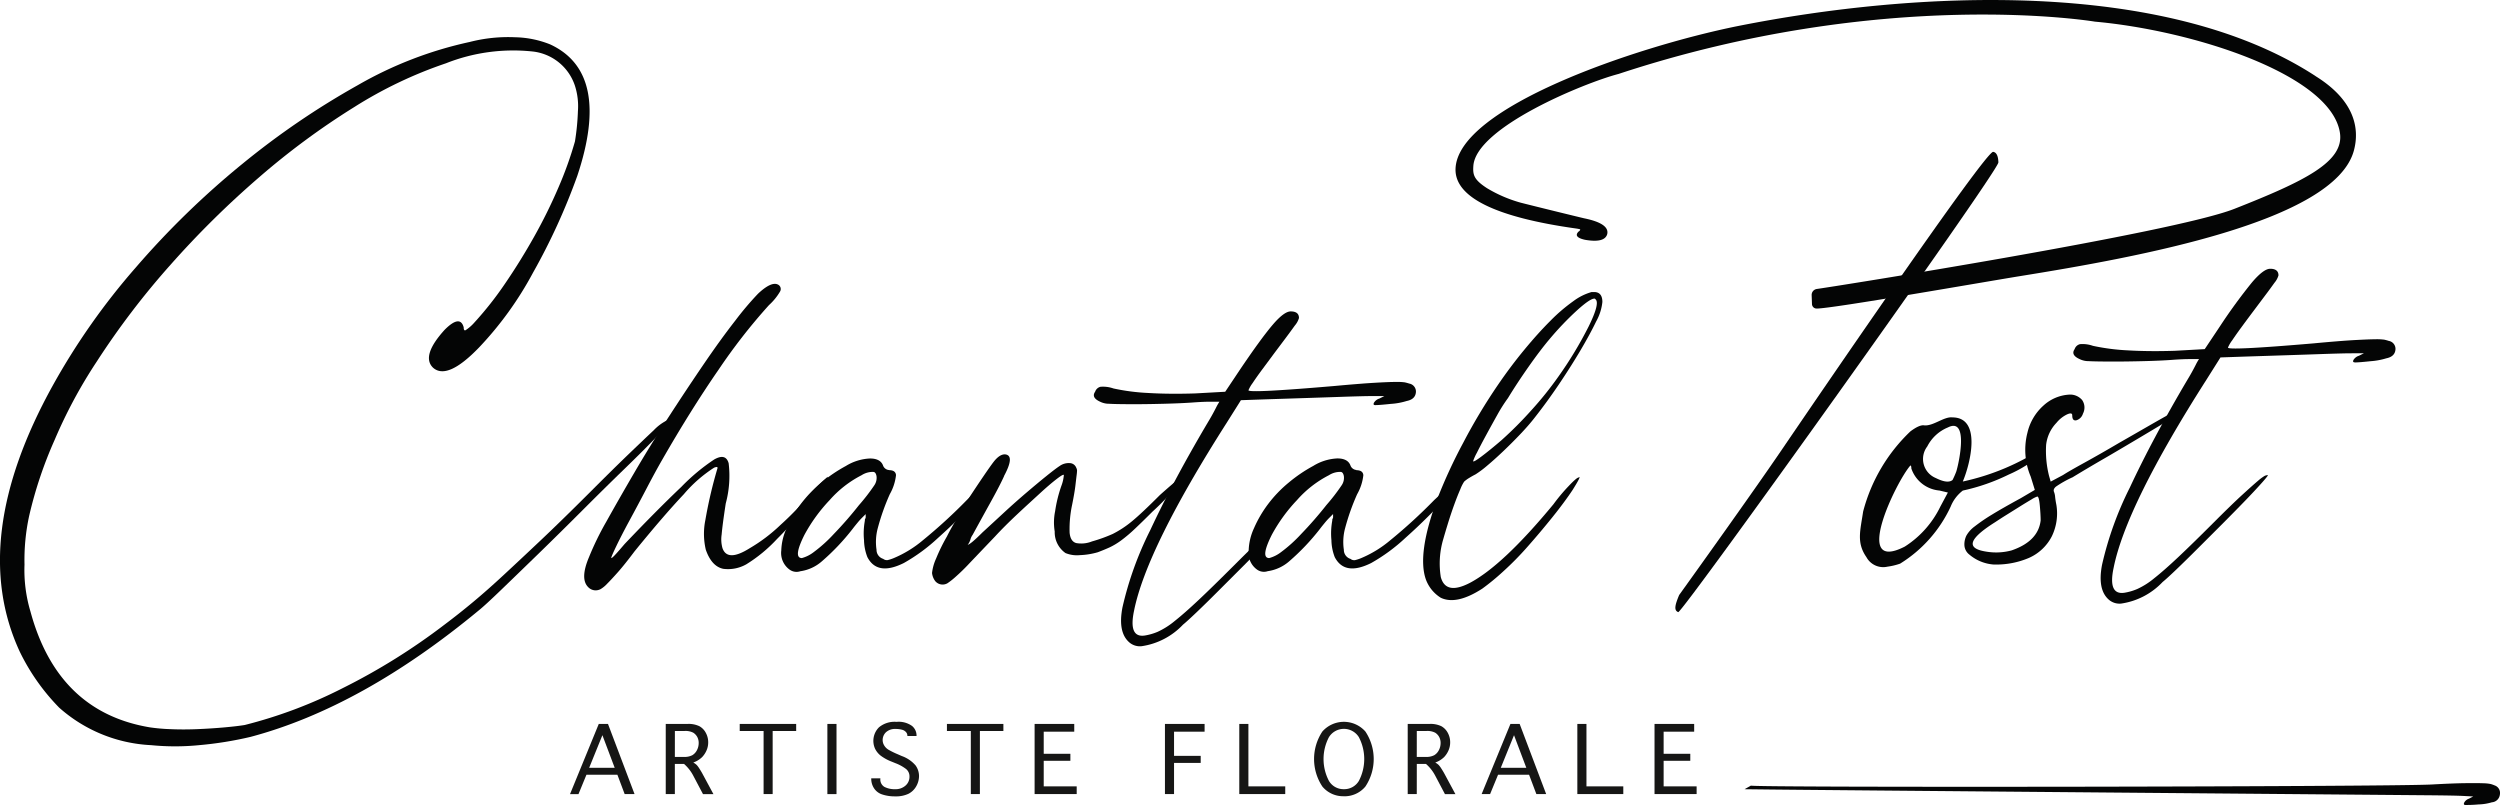 <svg xmlns="http://www.w3.org/2000/svg" xmlns:xlink="http://www.w3.org/1999/xlink" width="183.232" height="59" viewBox="0 0 183.232 59">
  <defs>
    <clipPath id="clip-path">
      <rect id="Rectangle_2" data-name="Rectangle 2" width="183.232" height="59" fill="none"/>
    </clipPath>
  </defs>
  <g id="Group_61" data-name="Group 61" transform="translate(0 0)">
    <g id="Group_1" data-name="Group 1" transform="translate(0 0)" clip-path="url(#clip-path)">
      <path id="Path_1" data-name="Path 1" d="M97.009,43.518c-.076.155,46.248.093,49.844-.078q1.643-.091,2.542-.1t1.307.008a2.982,2.982,0,0,1,.535.057,2.476,2.476,0,0,1,.278.1.584.584,0,0,1,.384.674.638.638,0,0,1-.585.564,3.753,3.753,0,0,1-.98.156,9.652,9.652,0,0,1-.975.04c-.1-.005-.126-.066-.07-.183a.615.615,0,0,1,.344-.279l.313-.162-.715-.037q-.564-.03-2.024-.045c-.973-.011-47.065-.4-49.183-.432l-1.486-.017" transform="translate(31.324 14.06)" fill="#040505"/>
      <path id="Path_2" data-name="Path 2" d="M32.948,43.273h1.869l-.9-2.388Zm-.784,1.93h-.62l2.107-5.143h.675L36.272,45.2h-.724l-.532-1.416H32.747Z" transform="translate(10.235 12.999)" fill="#161615"/>
      <path id="Path_3" data-name="Path 3" d="M37.508,42.478h.654a1.25,1.25,0,0,0,.628-.127.909.909,0,0,0,.339-.372,1.124,1.124,0,0,0,.126-.522.922.922,0,0,0-.1-.432.87.87,0,0,0-.291-.319,1.227,1.227,0,0,0-.654-.128h-.7Zm0,2.724H36.84V40.06h1.591a1.819,1.819,0,0,1,.881.17,1.19,1.19,0,0,1,.468.489,1.437,1.437,0,0,1,.172.694,1.456,1.456,0,0,1-.117.577,1.694,1.694,0,0,1-.327.5,1.8,1.8,0,0,1-.65.4,1.116,1.116,0,0,1,.249.176,1.807,1.807,0,0,1,.2.269c.079.124.15.24.209.347l.819,1.522H39.57l-.713-1.352a2.987,2.987,0,0,0-.674-.858h-.676Z" transform="translate(11.954 12.999)" fill="#161615"/>
      <path id="Path_4" data-name="Path 4" d="M42.684,45.2V40.578h-1.75V40.06h4.138v.518H43.348V45.2Z" transform="translate(13.282 12.999)" fill="#161615"/>
      <rect id="Rectangle_1" data-name="Rectangle 1" width="0.669" height="5.143" transform="translate(60.641 53.059)" fill="#161615"/>
      <path id="Path_5" data-name="Path 5" d="M48.211,44.085h.67v.032a.623.623,0,0,0,.3.595,1.643,1.643,0,0,0,.8.168,1.082,1.082,0,0,0,.734-.256.846.846,0,0,0,.3-.672.69.69,0,0,0-.254-.554,3.072,3.072,0,0,0-.776-.425l-.268-.109a3.323,3.323,0,0,1-.817-.446,1.488,1.488,0,0,1-.4-.489,1.4,1.4,0,0,1,.279-1.584,1.792,1.792,0,0,1,1.29-.4,1.684,1.684,0,0,1,1.134.3.911.911,0,0,1,.33.7v.034h-.672v-.034a.391.391,0,0,0-.1-.248.575.575,0,0,0-.3-.177,1.733,1.733,0,0,0-.444-.054.976.976,0,0,0-.731.246.792.792,0,0,0-.237.563.759.759,0,0,0,.114.4.913.913,0,0,0,.31.31,5.693,5.693,0,0,0,.664.327l.315.138a2.388,2.388,0,0,1,1.011.689,1.34,1.34,0,0,1,.252.777,1.506,1.506,0,0,1-.205.751,1.37,1.37,0,0,1-.571.551,2.138,2.138,0,0,1-.971.188A2.9,2.9,0,0,1,49,45.26a1.119,1.119,0,0,1-.587-.454,1.256,1.256,0,0,1-.2-.689Z" transform="translate(15.643 12.962)" fill="#161615"/>
      <path id="Path_6" data-name="Path 6" d="M54.151,45.2V40.578H52.4V40.06h4.138v.518H54.816V45.2Z" transform="translate(17.003 12.999)" fill="#161615"/>
      <path id="Path_7" data-name="Path 7" d="M57.252,45.2V40.06h2.906v.568H57.92v1.62h1.954v.514H57.92v1.874h2.417V45.2Z" transform="translate(18.577 12.999)" fill="#161615"/>
      <path id="Path_8" data-name="Path 8" d="M64.465,45.2V40.06h2.906v.568H65.132V42.4h1.954v.517H65.132V45.2Z" transform="translate(20.917 12.999)" fill="#161615"/>
      <path id="Path_9" data-name="Path 9" d="M68.579,45.2V40.06h.668v4.576h2.7V45.2Z" transform="translate(22.252 12.999)" fill="#161615"/>
      <path id="Path_10" data-name="Path 10" d="M74.9,44.88a1.245,1.245,0,0,0,1.1-.605,3.459,3.459,0,0,0,0-3.209,1.293,1.293,0,0,0-2.192,0,3.449,3.449,0,0,0,0,3.209,1.24,1.24,0,0,0,1.094.605m0,.517a1.98,1.98,0,0,1-1.575-.709,3.646,3.646,0,0,1,0-4.036,2.106,2.106,0,0,1,3.151,0,3.639,3.639,0,0,1,0,4.036A1.984,1.984,0,0,1,74.9,45.4" transform="translate(23.594 12.961)" fill="#161615"/>
      <path id="Path_11" data-name="Path 11" d="M78.564,42.478h.654a1.25,1.25,0,0,0,.628-.127.909.909,0,0,0,.339-.372,1.124,1.124,0,0,0,.126-.522.922.922,0,0,0-.1-.432.87.87,0,0,0-.291-.319,1.23,1.23,0,0,0-.654-.128h-.7Zm0,2.724H77.9V40.06h1.591a1.819,1.819,0,0,1,.881.17,1.2,1.2,0,0,1,.468.489,1.437,1.437,0,0,1,.172.694,1.457,1.457,0,0,1-.117.577,1.694,1.694,0,0,1-.327.5,1.8,1.8,0,0,1-.65.4,1.148,1.148,0,0,1,.249.176,1.809,1.809,0,0,1,.2.269c.079.124.15.24.209.347l.819,1.522h-.766l-.713-1.352a2.986,2.986,0,0,0-.674-.858h-.675Z" transform="translate(25.275 12.999)" fill="#161615"/>
      <path id="Path_12" data-name="Path 12" d="M83.394,43.273h1.869l-.9-2.388ZM82.61,45.2h-.62L84.1,40.06h.676L86.718,45.2H86l-.534-1.416H83.193Z" transform="translate(26.604 12.999)" fill="#161615"/>
      <path id="Path_13" data-name="Path 13" d="M87.286,45.2V40.06h.668v4.576h2.7V45.2Z" transform="translate(28.322 12.999)" fill="#161615"/>
      <path id="Path_14" data-name="Path 14" d="M91.557,45.2V40.06h2.906v.568H92.224v1.62h1.954v.514H92.224v1.874h2.418V45.2Z" transform="translate(29.708 12.999)" fill="#161615"/>
      <path id="Path_15" data-name="Path 15" d="M4.311,51.172a15.526,15.526,0,0,1-2.864-4.078q-3.818-8.243,2.43-19.521A49.937,49.937,0,0,1,9.951,18.94a62.284,62.284,0,0,1,7.809-7.592,58.475,58.475,0,0,1,8.459-5.769,28.548,28.548,0,0,1,8.2-3.167,11.279,11.279,0,0,1,3.34-.347,7.263,7.263,0,0,1,2.56.521q4.51,2.082,1.995,9.63A46.258,46.258,0,0,1,39.06,19.33,25.234,25.234,0,0,1,35.112,24.8q-2.342,2.43-3.383,1.474-.87-.866.868-2.776,1.126-1.126,1.388-.174c0,.174.042.248.13.217a3.1,3.1,0,0,0,.65-.564,24.947,24.947,0,0,0,2.257-2.864q1.126-1.647,2.124-3.426a37.806,37.806,0,0,0,1.779-3.6A27.1,27.1,0,0,0,42.14,9.7a17.458,17.458,0,0,0,.217-2.212,4.914,4.914,0,0,0-.217-1.865,3.684,3.684,0,0,0-3.123-2.517,13.418,13.418,0,0,0-6.334.868,31.379,31.379,0,0,0-6.724,3.211,54.853,54.853,0,0,0-6.94,5.119,67.886,67.886,0,0,0-6.507,6.42,57.958,57.958,0,0,0-5.424,7.115,35.7,35.7,0,0,0-3.079,5.726,30.457,30.457,0,0,0-1.866,5.554,15.266,15.266,0,0,0-.347,3.6,10.588,10.588,0,0,0,.434,3.426q1.995,7.373,8.763,8.5a13.487,13.487,0,0,0,1.475.13q.954.044,1.995,0t2-.13q.954-.087,1.475-.174a34.162,34.162,0,0,0,7.157-2.69A46.229,46.229,0,0,0,32.6,45.1q1.041-.781,2.082-1.649T36.891,41.5q1.172-1.085,2.734-2.56t3.644-3.556q1.734-1.736,2.864-2.82t1.779-1.693a3.489,3.489,0,0,1,.91-.694c.174-.057.261-.028.261.087A6.6,6.6,0,0,1,48.17,31.3q-.91.956-2.342,2.343T42.7,36.726q-1.691,1.693-3.253,3.211t-2.734,2.646q-1.17,1.126-1.605,1.474-8.589,7.114-16.745,9.285a26.54,26.54,0,0,1-3.773.607,17.847,17.847,0,0,1-3.514,0,10.921,10.921,0,0,1-6.768-2.776" transform="translate(0 0.666)" fill="#040505"/>
      <path id="Path_16" data-name="Path 16" d="M45.858,17.278a42.245,42.245,0,0,0-3.674,4.707q-2.036,2.946-4.16,6.65-.489.85-1.124,2.065T35.654,33.04q-.608,1.122-1,1.943t-.335.82c.041,0,.152-.1.335-.3s.395-.445.637-.73q2.368-2.489,4.16-4.191a14.5,14.5,0,0,1,2.4-2q.85-.485,1.064.273a7.757,7.757,0,0,1-.213,2.947q-.242,1.579-.3,2.277a2.361,2.361,0,0,0,.061,1q.364,1.033,2,0a11.992,11.992,0,0,0,2.248-1.7,22.386,22.386,0,0,0,2.368-2.49A10.553,10.553,0,0,1,50.17,29.85q.06.062-.244.517t-.85,1.123q-.546.67-1.215,1.428t-1.4,1.487a10.855,10.855,0,0,1-2.246,1.853,2.717,2.717,0,0,1-1.7.334q-.852-.183-1.275-1.4a5.1,5.1,0,0,1-.03-2.187,32.9,32.9,0,0,1,.881-3.764c.04-.122-.041-.142-.244-.061a9.982,9.982,0,0,0-2.216,1.943q-1.49,1.579-3.614,4.191-.729.972-1.215,1.519t-.789.849a2.165,2.165,0,0,1-.486.4.817.817,0,0,1-.364.09.76.76,0,0,1-.547-.242q-.606-.608.061-2.187a21.2,21.2,0,0,1,1.275-2.612q.912-1.639,2.065-3.613t2.49-4.04q1.337-2.062,2.581-3.886T43.4,18.4a22.691,22.691,0,0,1,1.67-1.973q.97-.91,1.457-.669a.363.363,0,0,1,.152.517,4.255,4.255,0,0,1-.82,1" transform="translate(10.49 5.098)" fill="#040505"/>
      <path id="Path_17" data-name="Path 17" d="M48.939,28.778a14.524,14.524,0,0,0,1.124-1.458.96.96,0,0,0,.151-.668c-.041-.2-.122-.3-.242-.3a1.507,1.507,0,0,0-.85.242,7.916,7.916,0,0,0-2.339,1.822,11.91,11.91,0,0,0-1.852,2.551q-.85,1.7-.183,1.7a2.492,2.492,0,0,0,.85-.425A10.482,10.482,0,0,0,47.088,30.9a27.888,27.888,0,0,0,1.852-2.126m2.187-2.551q.485,0,.517.364a3.594,3.594,0,0,1-.456,1.4,16.414,16.414,0,0,0-.881,2.49,3.884,3.884,0,0,0-.091,1.579.689.689,0,0,0,.486.668.437.437,0,0,0,.334.091,2.888,2.888,0,0,0,.456-.151,8.245,8.245,0,0,0,2.126-1.306,38.388,38.388,0,0,0,3.218-2.946q.85-.789,1.428-1.336a3.636,3.636,0,0,1,.637-.547q.425,0-.971,1.458a39.5,39.5,0,0,1-3.189,3.188,13.02,13.02,0,0,1-2.52,1.853Q50.276,34,49.547,32.6A3.56,3.56,0,0,1,49.3,31.36a5.146,5.146,0,0,1,.061-1.428c0-.081.009-.131.03-.151a.244.244,0,0,0,.03-.152v-.183l-.3.3c-.082.082-.183.193-.3.335s-.242.294-.364.456a16.547,16.547,0,0,1-2.246,2.368,3.044,3.044,0,0,1-1.58.728.865.865,0,0,1-.789-.121,1.5,1.5,0,0,1-.607-1.4,4.175,4.175,0,0,1,.395-1.64,8.7,8.7,0,0,1,1.032-1.762,9.257,9.257,0,0,1,1.519-1.579,10.791,10.791,0,0,1,1.791-1.215,3.667,3.667,0,0,1,1.762-.547q.789,0,.972.547a.511.511,0,0,0,.425.3" transform="translate(14.027 8.235)" fill="#040505"/>
      <path id="Path_18" data-name="Path 18" d="M56.86,26.728q-.3.67-.972,1.883t-1.336,2.429a1.077,1.077,0,0,0-.151.3,1.081,1.081,0,0,1-.091.242.649.649,0,0,1-.122.183q.183,0,1.094-.911.729-.668,1.548-1.426t1.64-1.458q.821-.7,1.458-1.215c.425-.343.759-.6,1-.759a1.136,1.136,0,0,1,.73-.213.525.525,0,0,1,.485.335.5.5,0,0,1,.061.212,3.342,3.342,0,0,1-.03.334c-.021.163-.05.416-.09.759s-.122.821-.244,1.428a8.574,8.574,0,0,0-.181,2.034c.04.425.2.679.485.759a2.1,2.1,0,0,0,1.155-.121,10.968,10.968,0,0,0,1.518-.547,7.5,7.5,0,0,0,1.428-.942q.7-.576,2.034-1.913.546-.487.972-.85c.282-.244.424-.344.424-.3.081.082-.009.3-.273.638a18.377,18.377,0,0,1-1.67,1.731q-.729.729-1.275,1.245a10.72,10.72,0,0,1-1,.85,5.142,5.142,0,0,1-.85.517c-.265.121-.558.242-.881.364a5.376,5.376,0,0,1-1.306.212,2.213,2.213,0,0,1-1.064-.152,1.862,1.862,0,0,1-.789-1.579,4.1,4.1,0,0,1,.03-1.487,9.876,9.876,0,0,1,.456-1.853,2.873,2.873,0,0,0,.183-.789c0-.081-.174.011-.517.274s-.77.628-1.275,1.093S58.387,29,57.8,29.552s-1.124,1.085-1.609,1.611q-1.216,1.273-1.883,1.973a14.485,14.485,0,0,1-1.062,1.032,5.106,5.106,0,0,1-.547.425.707.707,0,0,1-.881-.151,1.183,1.183,0,0,1-.242-.608,3.466,3.466,0,0,1,.3-1.062,13.149,13.149,0,0,1,.789-1.609,15.87,15.87,0,0,1,.789-1.4,13.923,13.923,0,0,0,.728-1.275q1.4-2.126,1.883-2.764c.323-.425.626-.616.911-.576.445.082.4.607-.122,1.579" transform="translate(16.736 8.159)" fill="#040505"/>
      <path id="Path_19" data-name="Path 19" d="M135.358,21.733q-.183,0-.091-.183a.717.717,0,0,1,.395-.3l.364-.181h-.85q-.667,0-2.4.061t-5.5.181l-1.76.061-1.033,1.64q-5.893,9.232-6.8,13.786-.423,2,.789,1.822a4.024,4.024,0,0,0,.942-.274,5.587,5.587,0,0,0,1.245-.789q.729-.576,1.762-1.548t2.612-2.551q1.335-1.335,2.1-2.034t1.123-1a3.542,3.542,0,0,1,.486-.364.547.547,0,0,1,.242-.061c.04,0-.091.174-.395.517s-.709.78-1.215,1.306-1.073,1.1-1.7,1.731l-1.823,1.822q-.88.88-1.579,1.548t-1,.911a5.208,5.208,0,0,1-3.037,1.579,1.2,1.2,0,0,1-.85-.242q-.912-.729-.547-2.612a24.82,24.82,0,0,1,2.034-5.649q1.671-3.582,4.221-7.9.183-.3.335-.577c.1-.181.191-.354.273-.515a3.91,3.91,0,0,1,.242-.425H123.3q-.578,0-1.367.06-.85.062-2.065.091c-.811.021-1.518.03-2.126.03q-1.4,0-1.882-.03a1.466,1.466,0,0,1-.669-.151q-.668-.3-.364-.73a.551.551,0,0,1,.395-.364,2.284,2.284,0,0,1,.942.122,15.572,15.572,0,0,0,2.581.334q1.548.091,3.43.03l2.187-.122,1.094-1.64a39.945,39.945,0,0,1,2.368-3.249q.85-1,1.336-1c.4,0,.607.163.607.486a1.479,1.479,0,0,1-.3.547q-.3.425-.668.911l-.82,1.093q-.457.608-.881,1.184t-.73,1.033a2.461,2.461,0,0,0-.3.515q-.121.244,6.256-.3,1.943-.183,3.007-.242t1.548-.061a4.177,4.177,0,0,1,.638.03,3.24,3.24,0,0,1,.334.091.592.592,0,0,1,.486.668q-.062.487-.668.608a5.147,5.147,0,0,1-1.155.212q-.85.091-1.154.091" transform="translate(37.229 4.825)" fill="#040505"/>
      <path id="Path_20" data-name="Path 20" d="M83.647,22.52a3.242,3.242,0,0,0-.334-.091,4.176,4.176,0,0,0-.638-.03q-.487,0-1.548.061T78.12,22.7q-6.377.546-6.255.3a2.449,2.449,0,0,1,.3-.517q.3-.455.73-1.032t.879-1.185q.457-.606.821-1.093c.242-.323.465-.628.668-.911a1.469,1.469,0,0,0,.3-.547q0-.485-.607-.485-.487,0-1.336,1t-2.369,3.25l-1.093,1.638-2.187.122q-1.881.062-3.43-.03a15.292,15.292,0,0,1-2.581-.334,2.307,2.307,0,0,0-.942-.122.551.551,0,0,0-.395.364q-.3.427.364.73a1.464,1.464,0,0,0,.668.151q.487.032,1.883.032c.608,0,1.315-.011,2.126-.032s1.5-.05,2.065-.09c.526-.04.981-.061,1.367-.061h.637a4.048,4.048,0,0,0-.242.425c-.082.163-.174.334-.274.517s-.212.375-.334.576q-2.551,4.313-4.221,7.9a24.843,24.843,0,0,0-2.034,5.649q-.364,1.881.547,2.612a1.194,1.194,0,0,0,.85.242,5.2,5.2,0,0,0,3.037-1.579q.3-.244,1-.911t1.579-1.548l1.822-1.822c.456-.456.866-.874,1.256-1.274a2.793,2.793,0,0,1-.062-.6c-.478.449-1.082,1.038-1.83,1.787q-1.581,1.581-2.612,2.551t-1.762,1.55a5.637,5.637,0,0,1-1.245.789,4.08,4.08,0,0,1-.942.273q-1.214.183-.789-1.822.912-4.554,6.8-13.786l1.032-1.64,1.762-.061q3.765-.121,5.5-.181t2.4-.061h.85l-.364.183a.706.706,0,0,0-.395.3c-.061.122-.03.181.091.181q.3,0,1.154-.091a4.965,4.965,0,0,0,1.154-.212c.405-.081.628-.282.669-.608a.592.592,0,0,0-.486-.668" transform="translate(19.642 5.594)" fill="#040505"/>
      <path id="Path_21" data-name="Path 21" d="M74.8,28.778a14.229,14.229,0,0,0,1.123-1.458.955.955,0,0,0,.152-.668c-.041-.2-.122-.3-.242-.3a1.507,1.507,0,0,0-.85.242,7.916,7.916,0,0,0-2.339,1.822,11.909,11.909,0,0,0-1.852,2.551q-.85,1.7-.183,1.7a2.492,2.492,0,0,0,.85-.425A10.482,10.482,0,0,0,72.95,30.9,27.894,27.894,0,0,0,74.8,28.778m2.187-2.551q.485,0,.517.364a3.594,3.594,0,0,1-.456,1.4,16.418,16.418,0,0,0-.881,2.49,3.884,3.884,0,0,0-.091,1.579.689.689,0,0,0,.486.668.437.437,0,0,0,.334.091,2.889,2.889,0,0,0,.456-.151,8.245,8.245,0,0,0,2.126-1.306A38.389,38.389,0,0,0,82.7,28.414q.85-.789,1.428-1.336a3.638,3.638,0,0,1,.637-.547q.425,0-.971,1.458A39.5,39.5,0,0,1,80.6,31.177a13.02,13.02,0,0,1-2.52,1.853Q76.138,34,75.409,32.6a3.56,3.56,0,0,1-.244-1.245,5.146,5.146,0,0,1,.061-1.428c0-.081.009-.131.03-.151a.244.244,0,0,0,.03-.152v-.183l-.3.3c-.082.082-.183.193-.3.335s-.242.294-.364.456a16.547,16.547,0,0,1-2.246,2.368,3.044,3.044,0,0,1-1.58.728.865.865,0,0,1-.789-.121,1.5,1.5,0,0,1-.607-1.4,4.175,4.175,0,0,1,.395-1.64,8.7,8.7,0,0,1,1.032-1.762,9.258,9.258,0,0,1,1.519-1.579,10.793,10.793,0,0,1,1.791-1.215,3.667,3.667,0,0,1,1.762-.547q.789,0,.972.547a.511.511,0,0,0,.425.3" transform="translate(22.419 8.235)" fill="#040505"/>
      <path id="Path_22" data-name="Path 22" d="M84.968,23.935a11.514,11.514,0,0,0-.789,1.245q-.425.759-.82,1.487t-.668,1.275a3.694,3.694,0,0,0-.274.608q0,.121.608-.335t1.458-1.184a27.839,27.839,0,0,0,2.185-2.187,25.444,25.444,0,0,0,2-2.49,28.366,28.366,0,0,0,2.217-3.674q.821-1.669.517-1.973l-.061-.061q-.3-.06-1.336.881a22.13,22.13,0,0,0-2,2.1q-.668.791-1.518,2t-1.519,2.309m-3.218,6.134a2.877,2.877,0,0,0-.273.547q-.215.487-.456,1.154t-.456,1.367c-.143.466-.253.841-.334,1.123a6.276,6.276,0,0,0-.183,2.793q.364,1.337,2.126.425Q84.6,36.2,88.308,31.708A12.964,12.964,0,0,1,89.4,30.4c.4-.425.648-.637.728-.637q.3-.242-.425.91-.608.912-1.487,2.005t-1.792,2.126A22.423,22.423,0,0,1,84.6,36.658,16.822,16.822,0,0,1,83.086,37.9q-1.883,1.216-3.037.669a2.659,2.659,0,0,1-1.093-1.336q-.668-1.881.85-5.952a37.352,37.352,0,0,1,1.882-4.069,42,42,0,0,1,2.551-4.252q.912-1.335,1.914-2.551t1.913-2.126a12.588,12.588,0,0,1,1.7-1.457A4.1,4.1,0,0,1,91.1,16.16h.183c.4,0,.607.244.607.728a3.707,3.707,0,0,1-.456,1.428q-.455.944-1.154,2.126T88.7,22.932q-.882,1.307-1.792,2.46c-.283.364-.629.759-1.033,1.184s-.82.841-1.245,1.245-.82.76-1.184,1.064a7.415,7.415,0,0,1-.85.637c-.162.082-.325.174-.486.274a2.093,2.093,0,0,0-.364.273" transform="translate(25.553 5.244)" fill="#040505"/>
      <path id="Path_23" data-name="Path 23" d="M114.293,31.068c0-.283-.021-.648-.061-1.094s-.1-.668-.183-.668a1.854,1.854,0,0,0-.425.212c-.242.143-.527.315-.85.517s-.646.405-.971.607-.608.387-.85.547q-1.641,1.033-1.64,1.579,0,.425,1,.577a4.342,4.342,0,0,0,1.853-.091q1.943-.668,2.126-2.185m2.307-3.159a7.775,7.775,0,0,0-1.184.669c-.143.121-.193.242-.152.364a1.259,1.259,0,0,1,.091.395c.02.181.05.375.091.576a3.84,3.84,0,0,1-.334,2.309,3.443,3.443,0,0,1-1.67,1.579,6.1,6.1,0,0,1-2.612.486,3.1,3.1,0,0,1-1.762-.728.925.925,0,0,1-.364-.73,1.476,1.476,0,0,1,.152-.668,2.183,2.183,0,0,1,.607-.668,12.948,12.948,0,0,1,1.245-.852q.791-.485,2.126-1.213l1.033-.608-.3-.972a5.028,5.028,0,0,1-.242-3.218,3.811,3.811,0,0,1,1.154-1.973,3.049,3.049,0,0,1,1.883-.82,1.151,1.151,0,0,1,.972.395.968.968,0,0,1,.06,1,.718.718,0,0,1-.485.486c-.2.041-.3-.081-.3-.364,0-.162-.132-.183-.395-.061a2.278,2.278,0,0,0-.759.608,2.766,2.766,0,0,0-.759,1.609,7.492,7.492,0,0,0,.212,2.277l.122.425.911-.486q.364-.24,1.579-.91t2.551-1.458c.931-.526,3.384-1.954,3.648-2.074a2.237,2.237,0,0,1,.456-.183q.364,0-.789.789c-.73.446-3.405,2.036-4.316,2.562s-1.73,1.012-2.46,1.457" transform="translate(35.272 7.086)" fill="#040505"/>
      <path id="Path_24" data-name="Path 24" d="M116.383,9.186l0-.06c-.012-.184-.042-.673-.381-.723-.544-.082-12.781,17.849-15.486,21.823-2.005,2.948-6.108,8.681-7.511,10.633l-.017.024-.012.028c-.279.673-.379,1.065-.1,1.207a.4.4,0,0,0,.041.021c.273.118,23.313-32.092,23.466-32.953" transform="translate(30.083 2.727)" fill="#040505"/>
      <path id="Path_25" data-name="Path 25" d="M109.986,27.063a6.085,6.085,0,0,1-.274.623c-.307.252-.838.052-1.236-.147a1.51,1.51,0,0,1-.617-2.311,2.954,2.954,0,0,1,1.51-1.393c1.55-.784.811,2.611.617,3.229m-1.167,2.568a7.192,7.192,0,0,1-2.608,2.935c-3.934,2.015-.6-4.813.412-5.944.045,0,.069.074.069.22a2.389,2.389,0,0,0,2.058,1.615l.619.147Zm7.644-4.381a17.27,17.27,0,0,1-6,2.547c.552-1.3,1.4-4.685-.754-4.7-.621-.074-1.383.633-2.06.587q-.344-.072-1.029.441A12.443,12.443,0,0,0,103.158,30c-.205,1.4-.5,2.273.24,3.338a1.4,1.4,0,0,0,1.544.7,4.653,4.653,0,0,0,.926-.221,9.719,9.719,0,0,0,3.706-4.181,2.78,2.78,0,0,1,.891-1.175,14.628,14.628,0,0,0,3.363-1.173,9.349,9.349,0,0,0,1.372-.734c.543-.432,1.289-.579,1.262-1.3" transform="translate(33.396 7.494)" fill="#040505"/>
      <path id="Path_26" data-name="Path 26" d="M143.622,5.608c-.033-.021-.065-.048-.1-.069C132.5-1.6,114.256-.69,101.2,1.916c-7.483,1.518-20.533,5.96-20.655,10.467-.056,2.07,2.928,3.538,8.859,4.367a2.606,2.606,0,0,1,.266.053c.04.032-.024.121-.111.172q-.4.407.479.6,1.44.25,1.625-.417.179-.777-1.691-1.159c-.24-.053-3.554-.864-4.661-1.148a9.955,9.955,0,0,1-2.464-1.062c-.96-.624-1.045-.977-.995-1.644.215-2.821,8.14-6.075,10.64-6.726,19.478-6.43,34.9-3.836,34.916-3.833,7.234.65,17.336,3.9,17.959,8.164.307,2.1-2.538,3.509-7.744,5.558-4.5,1.769-29.4,5.706-30.613,5.873a.442.442,0,0,0-.364.446l.024.657a.339.339,0,0,0,.334.33c1.066.019,12.506-1.989,14.9-2.375,8.6-1.384,23.071-3.985,24.482-9.2.452-1.668.013-3.691-2.766-5.434" transform="translate(26.135 0.001)" fill="#040505"/>
    </g>
  </g>
</svg>
